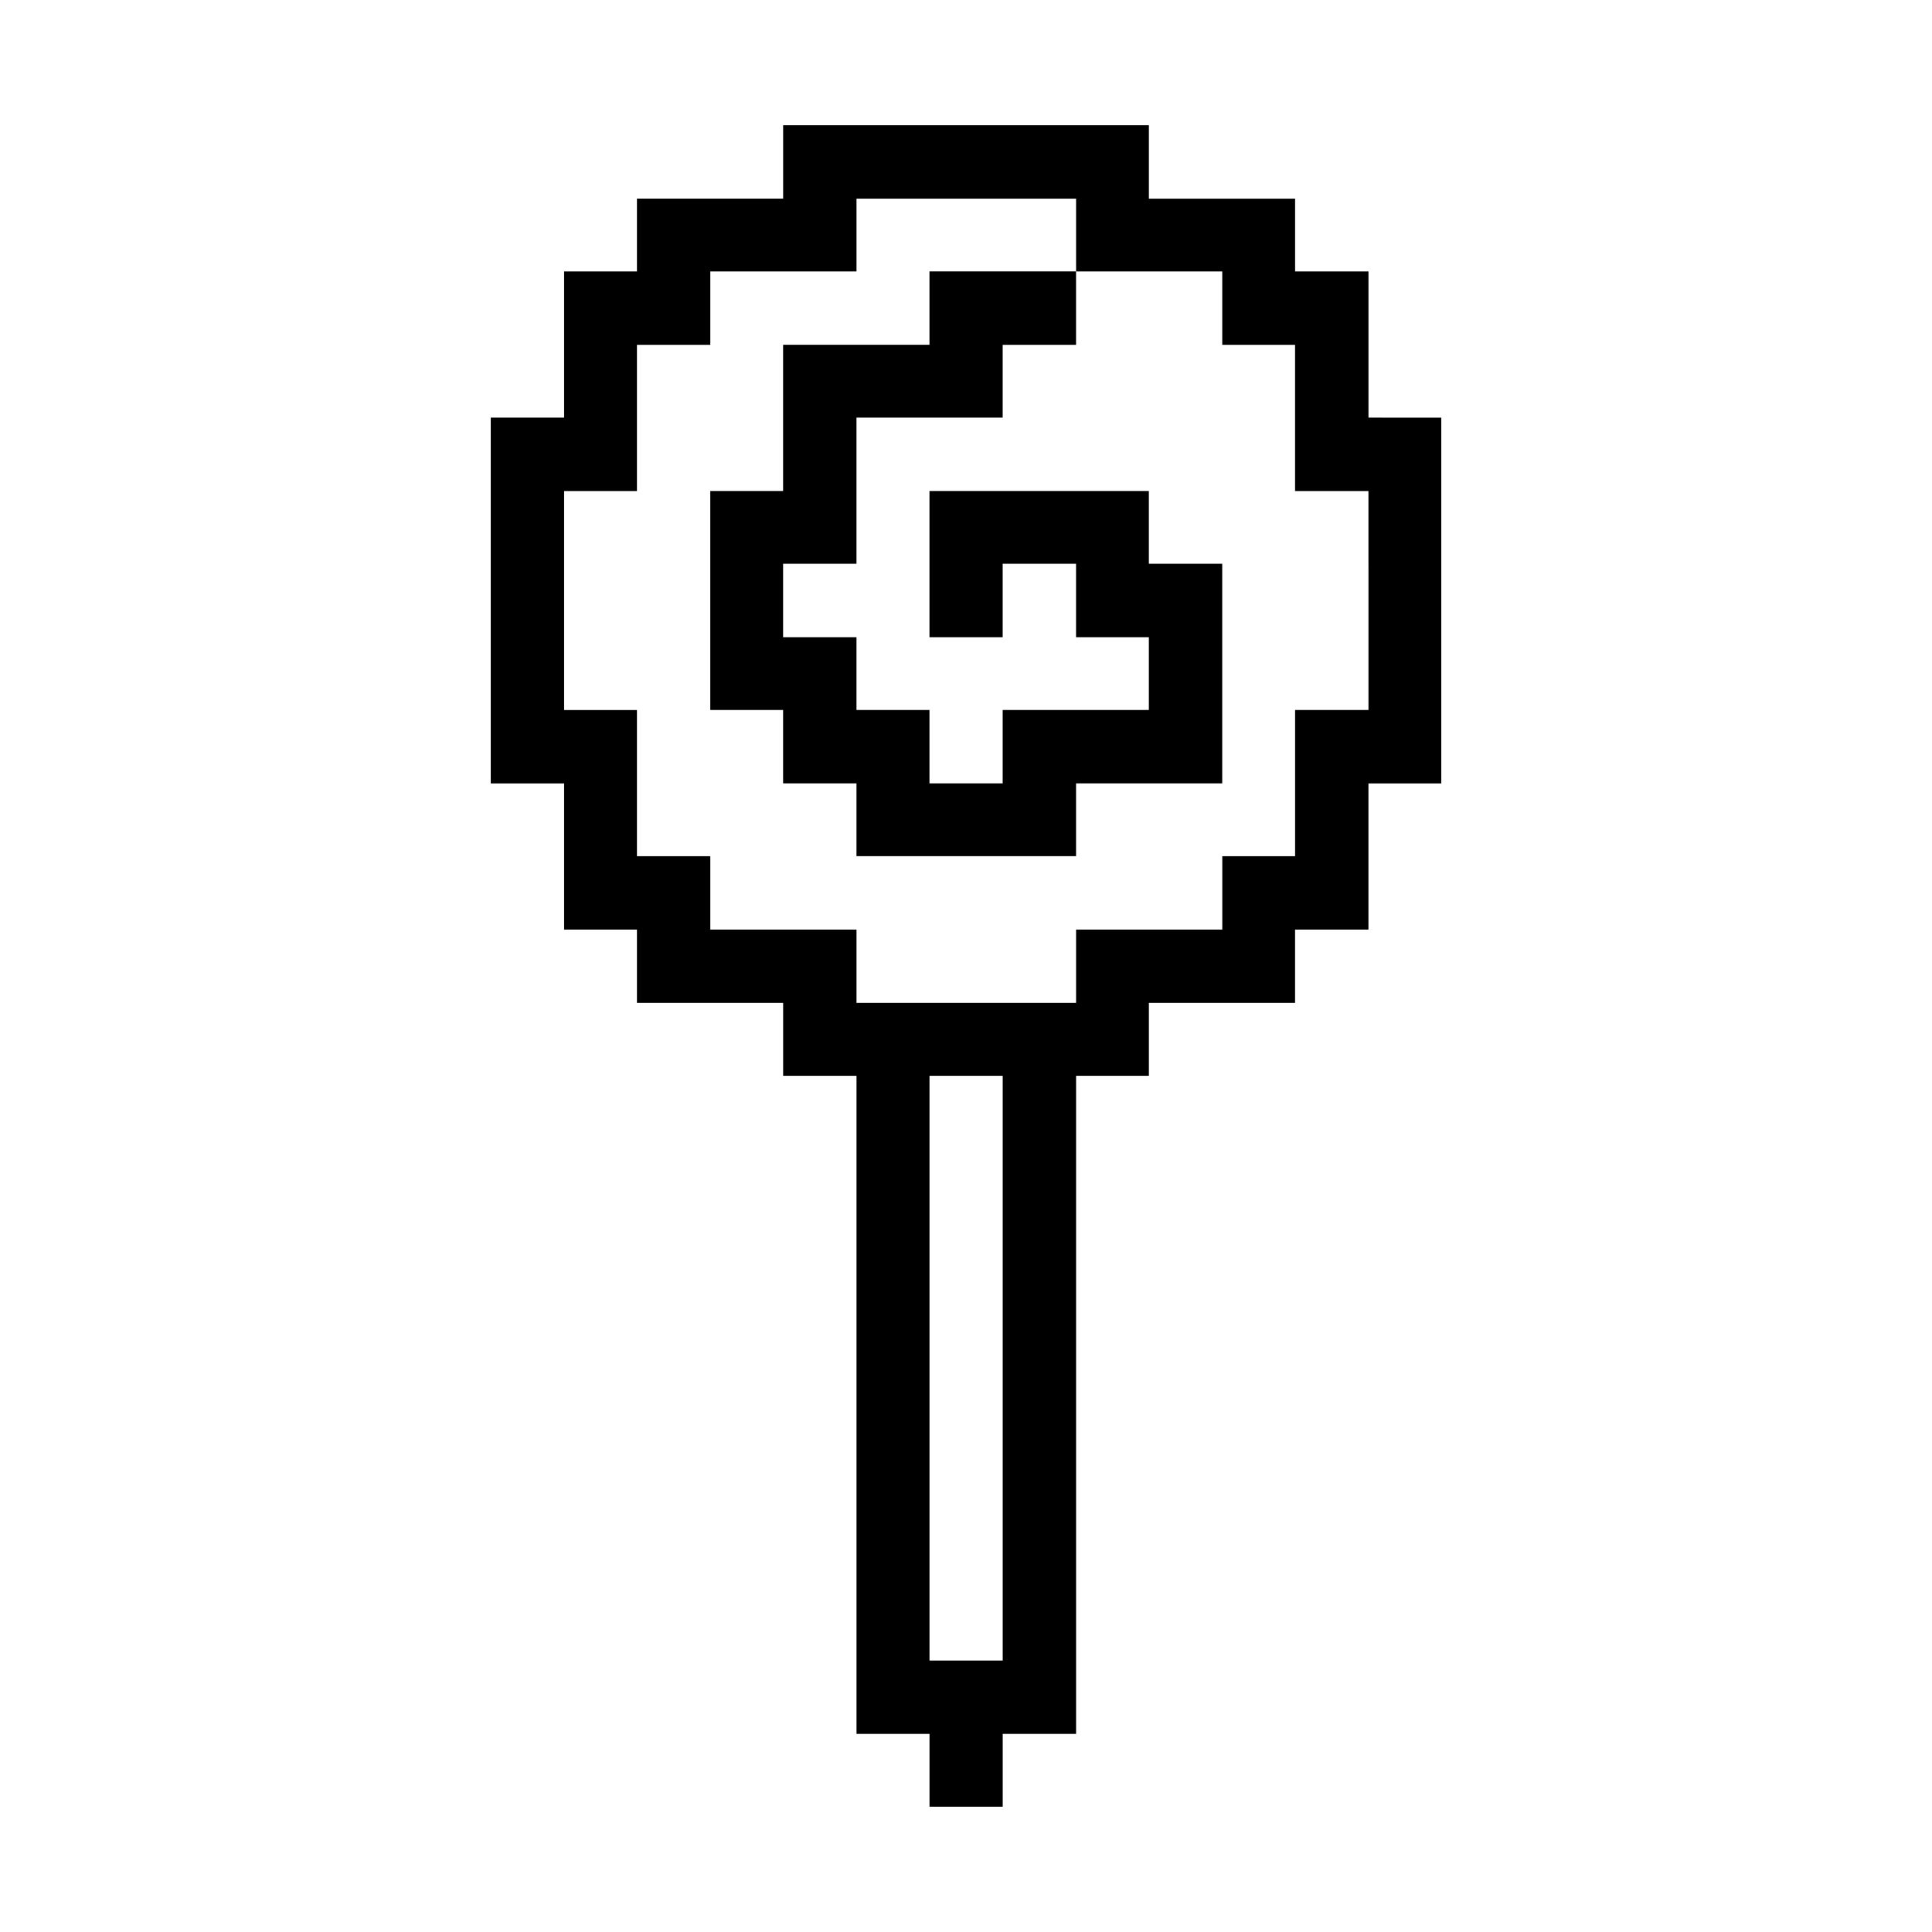 <?xml version="1.0" encoding="UTF-8"?>
<!-- Uploaded to: ICON Repo, www.svgrepo.com, Generator: ICON Repo Mixer Tools -->
<svg fill="#000000" width="800px" height="800px" version="1.1" viewBox="144 144 512 512" xmlns="http://www.w3.org/2000/svg">
 <g>
  <path d="m506.66 254.68v-38.742h-19.445v-19.297h-38.746v-19.445h-38.738l-19.402-0.004h-38.793v19.445h-38.742v19.297h-19.297v38.742l-19.445 0.004v96.93h19.445v38.742h19.297v19.441h38.742v19.297h19.445v174.41h19.348v19.297h19.402v-19.297h19.441v-174.41h19.297v-19.297h38.738v-19.441h19.445v-38.742l19.301 0.004v-96.93zm-96.93 193.86v135.52h-19.402v-154.96h19.402zm96.93-155.12v38.742h-19.445v38.742h-19.297v19.445l-19.449 0.004h-19.297v19.441h-58.191v-19.441h-38.742v-19.445h-19.445v-38.742h-19.297v-58.039h19.297v-38.742h19.445v-19.445h38.742v-19.297h58.191v19.297h38.738v19.445h19.297v38.742h19.445v19.293z"/>
  <path d="m390.32 215.93v19.445h-38.793v38.742h-19.297v58.039h19.297v19.449h19.449v19.293h58.188v-19.293h38.738v-58.191h-19.441v-19.297h-58.141v38.742h19.402v-19.445h19.441v19.445h19.297v19.297h-38.738v19.449h-19.402v-19.449h-19.344v-19.297h-19.449v-19.445h19.449v-38.742h38.746v-19.297h19.441v-19.445z"/>
 </g>
</svg>